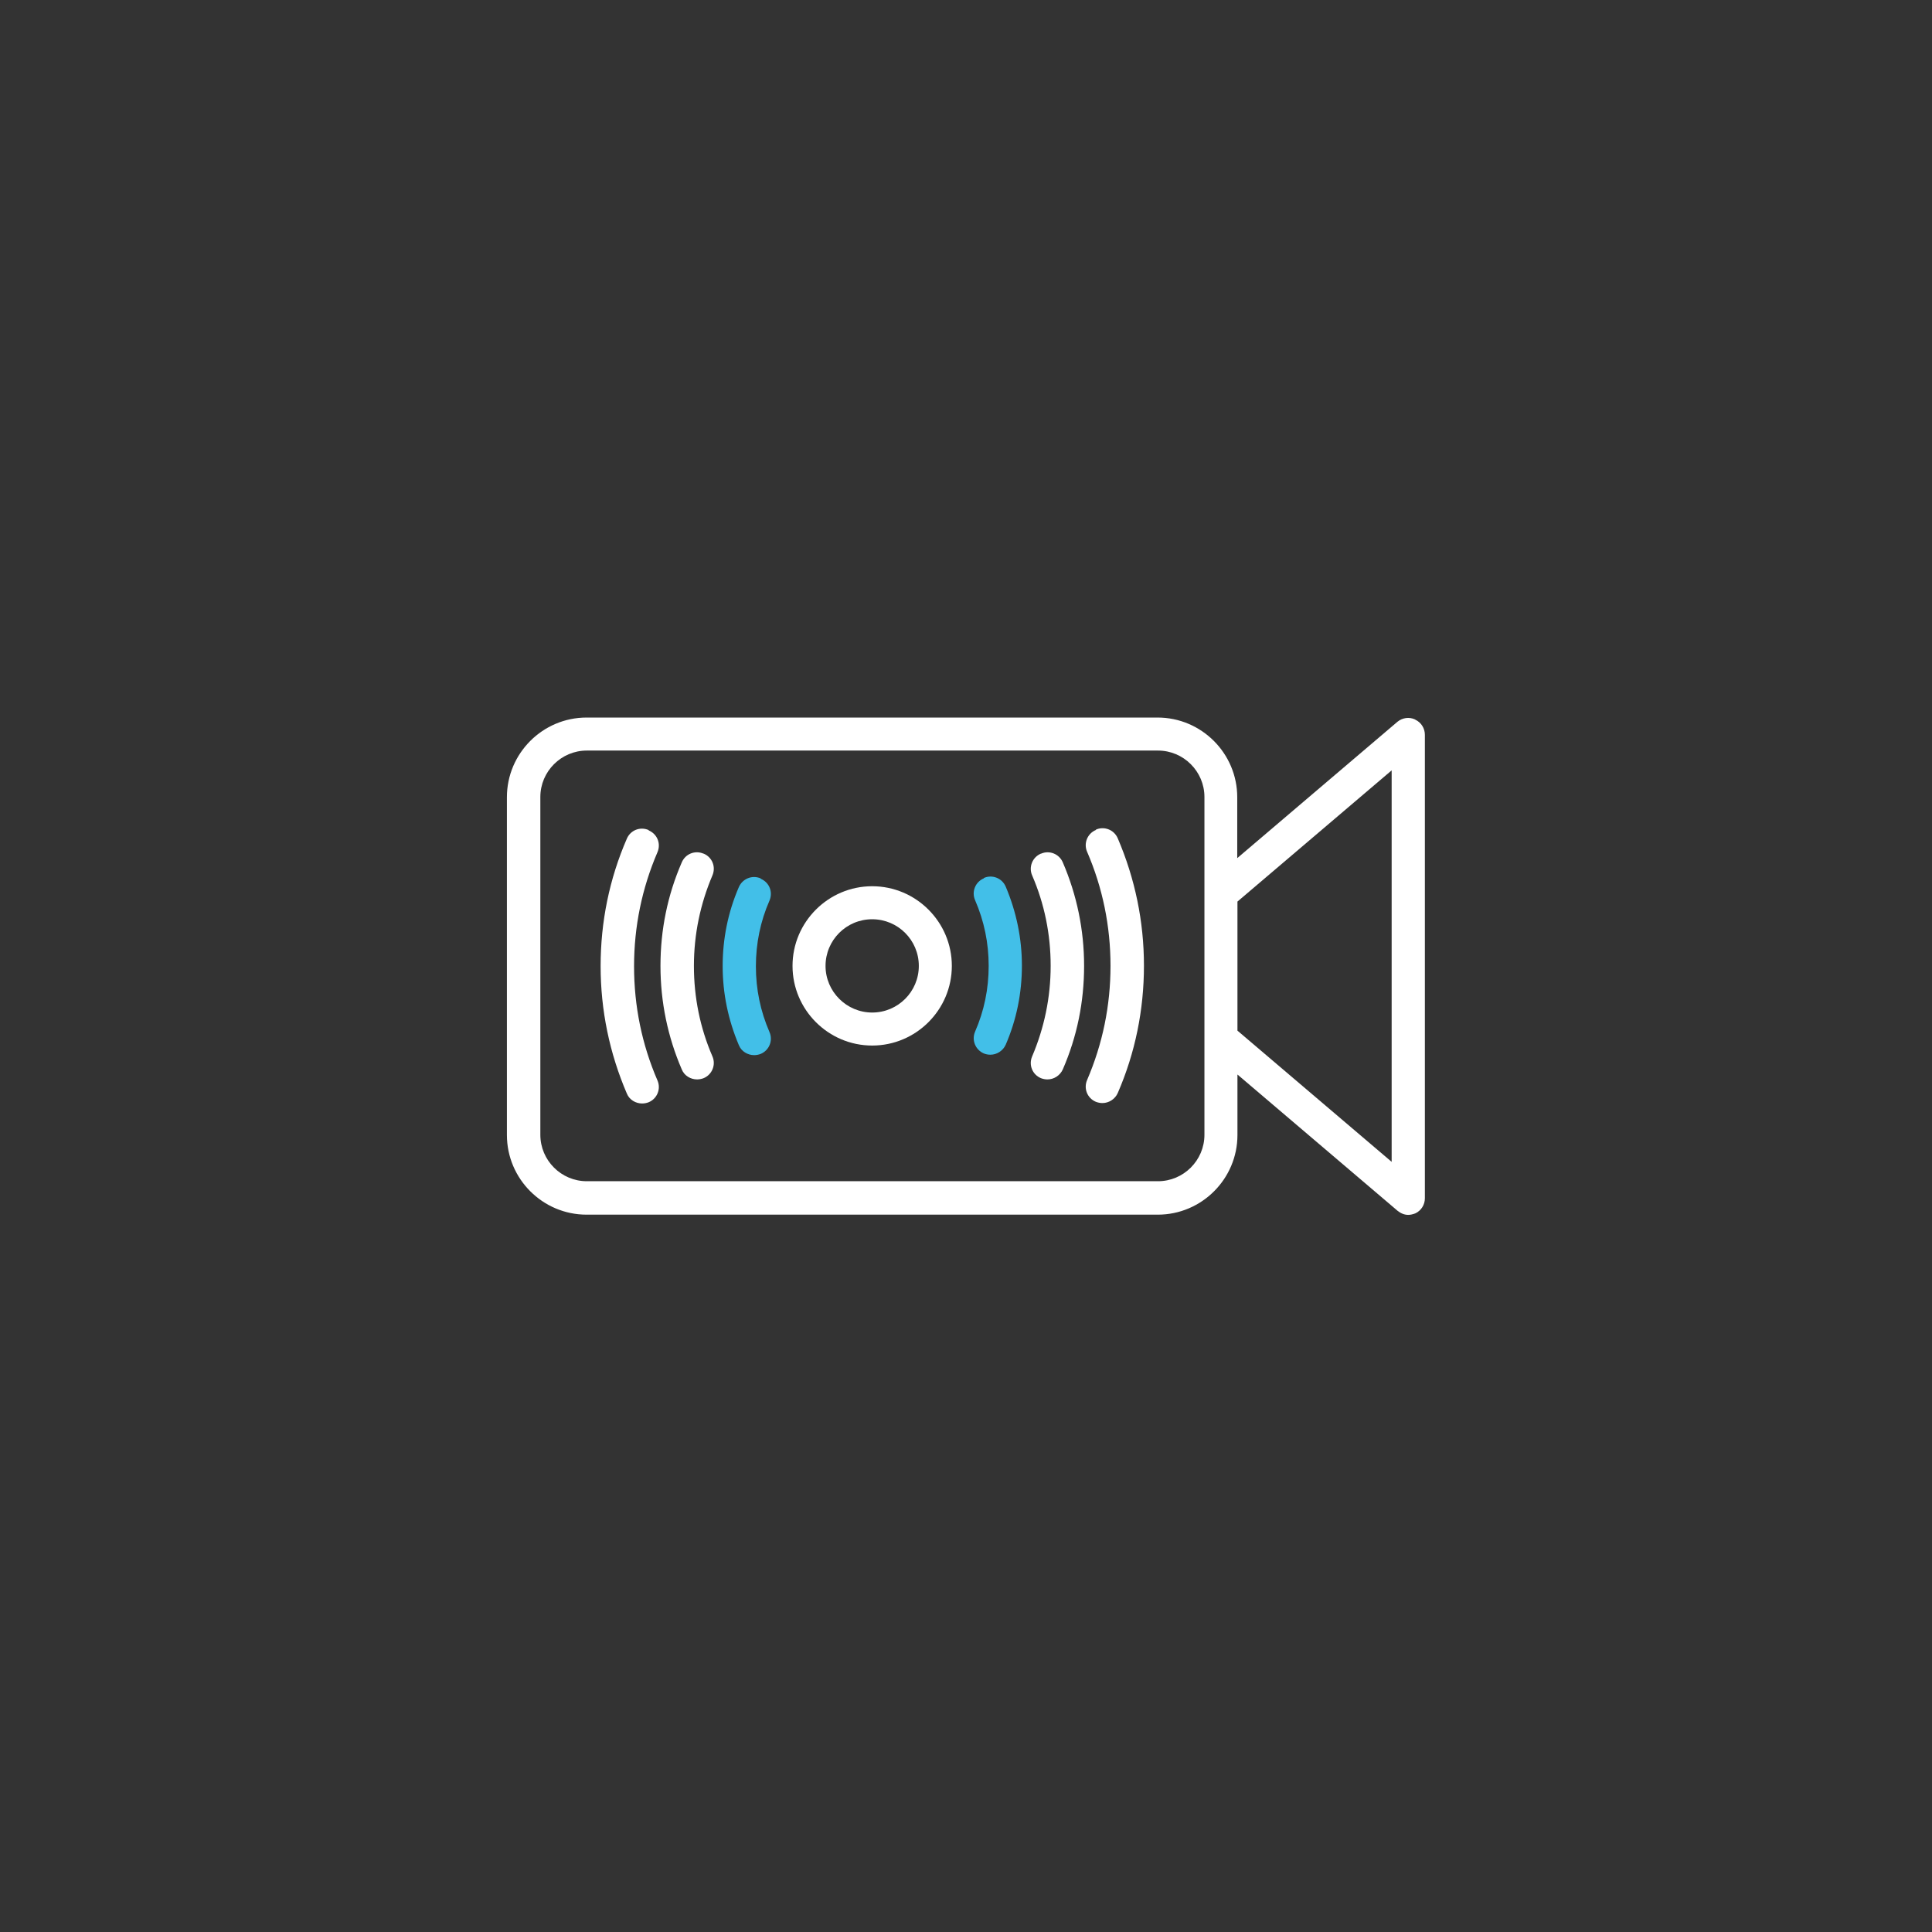<svg viewBox="0 0 90.71 90.71" xmlns="http://www.w3.org/2000/svg" data-name="Capa 1" id="Capa_1">
  <rect x="0" y="0" width="90.71" height="90.71" fill="#333333" stroke="none"/>
  <defs>
    <style>
      .cls-1 {
        fill: #42bfe8;
      }

      .cls-2 {
        fill: #fff;
      }
    </style>
  </defs>
  <path d="M66.44,33.78c-.28-.13-.6-.08-.83.11l-7.52,6.4v-2.86c0-2.06-1.68-3.74-3.74-3.74h-26.81c-2.06,0-3.74,1.68-3.74,3.74v15.86c0,2.06,1.68,3.74,3.74,3.74h26.82c2.06,0,3.74-1.68,3.74-3.74v-2.84l7.52,6.4c.15.12.32.19.5.19.11,0,.22-.03.33-.07.28-.13.45-.41.45-.71v-21.76c0-.3-.17-.58-.45-.71h0ZM65.34,54.55l-7.24-6.16v-6.06l7.24-6.16v18.39ZM54.36,55.46h-26.81c-1.2,0-2.18-.98-2.18-2.18v-15.86c0-1.2.98-2.18,2.18-2.18h26.82c1.2,0,2.18.98,2.18,2.18v15.86c0,1.2-.98,2.18-2.18,2.18h0Z" class="cls-2"></path>
  <path d="M40.95,41.61c-2.06,0-3.74,1.68-3.74,3.74s1.68,3.74,3.74,3.74,3.74-1.68,3.74-3.74-1.68-3.74-3.74-3.74ZM40.95,47.54c-1.2,0-2.19-.98-2.19-2.19s.98-2.19,2.19-2.19,2.19.98,2.19,2.19-.98,2.19-2.19,2.19Z" class="cls-2"></path>
  <path d="M33.03,40.08c-.4-.17-.85.01-1.02.41-.67,1.54-1,3.17-1,4.86s.34,3.33,1,4.86c.12.3.42.47.72.47.1,0,.21-.02.31-.06.4-.17.58-.63.41-1.02-.58-1.34-.87-2.77-.87-4.25s.3-2.91.87-4.25c.17-.4-.01-.85-.41-1.02h0Z" class="cls-2"></path>
  <path d="M30.45,38.97c-.4-.17-.85.01-1.02.41-.82,1.89-1.23,3.9-1.23,5.98s.42,4.09,1.23,5.98c.12.3.42.47.72.47.1,0,.21-.02.31-.06.4-.17.58-.63.41-1.02-.73-1.69-1.1-3.49-1.1-5.36s.37-3.66,1.1-5.36c.17-.4-.01-.85-.41-1.02h0Z" class="cls-2"></path>
  <path d="M35.71,41.24c-.4-.17-.85.02-1.02.41-.51,1.18-.76,2.43-.76,3.71s.26,2.53.76,3.71c.12.3.42.47.72.47.1,0,.21-.02.31-.06.4-.17.58-.63.41-1.02-.43-.99-.64-2.02-.64-3.09s.21-2.11.64-3.09c.17-.4-.01-.85-.41-1.02h0Z" class="cls-1"></path>
  <path d="M48.87,40.08c-.4.17-.58.63-.41,1.02.58,1.34.87,2.77.87,4.25s-.3,2.91-.87,4.25c-.17.4.01.85.41,1.02.1.04.21.06.31.06.3,0,.59-.18.72-.47.67-1.54,1-3.17,1-4.86s-.34-3.33-1-4.86c-.17-.4-.63-.58-1.02-.41h0Z" class="cls-2"></path>
  <path d="M51.45,38.97c-.4.17-.58.63-.41,1.02.73,1.69,1.1,3.49,1.1,5.36s-.37,3.66-1.1,5.36c-.17.4.01.85.41,1.02.1.04.21.06.31.06.3,0,.59-.18.72-.47.82-1.89,1.23-3.9,1.23-5.98s-.42-4.09-1.23-5.98c-.17-.4-.63-.58-1.02-.41h0Z" class="cls-2"></path>
  <path d="M46.19,41.24c-.4.17-.58.63-.41,1.02.43.99.64,2.02.64,3.09s-.21,2.11-.64,3.09c-.17.4.02.85.41,1.02.1.04.2.06.31.06.3,0,.59-.18.72-.47.51-1.18.76-2.43.76-3.71s-.26-2.53-.76-3.71c-.17-.4-.63-.58-1.02-.41h0Z" class="cls-1"></path>
</svg>